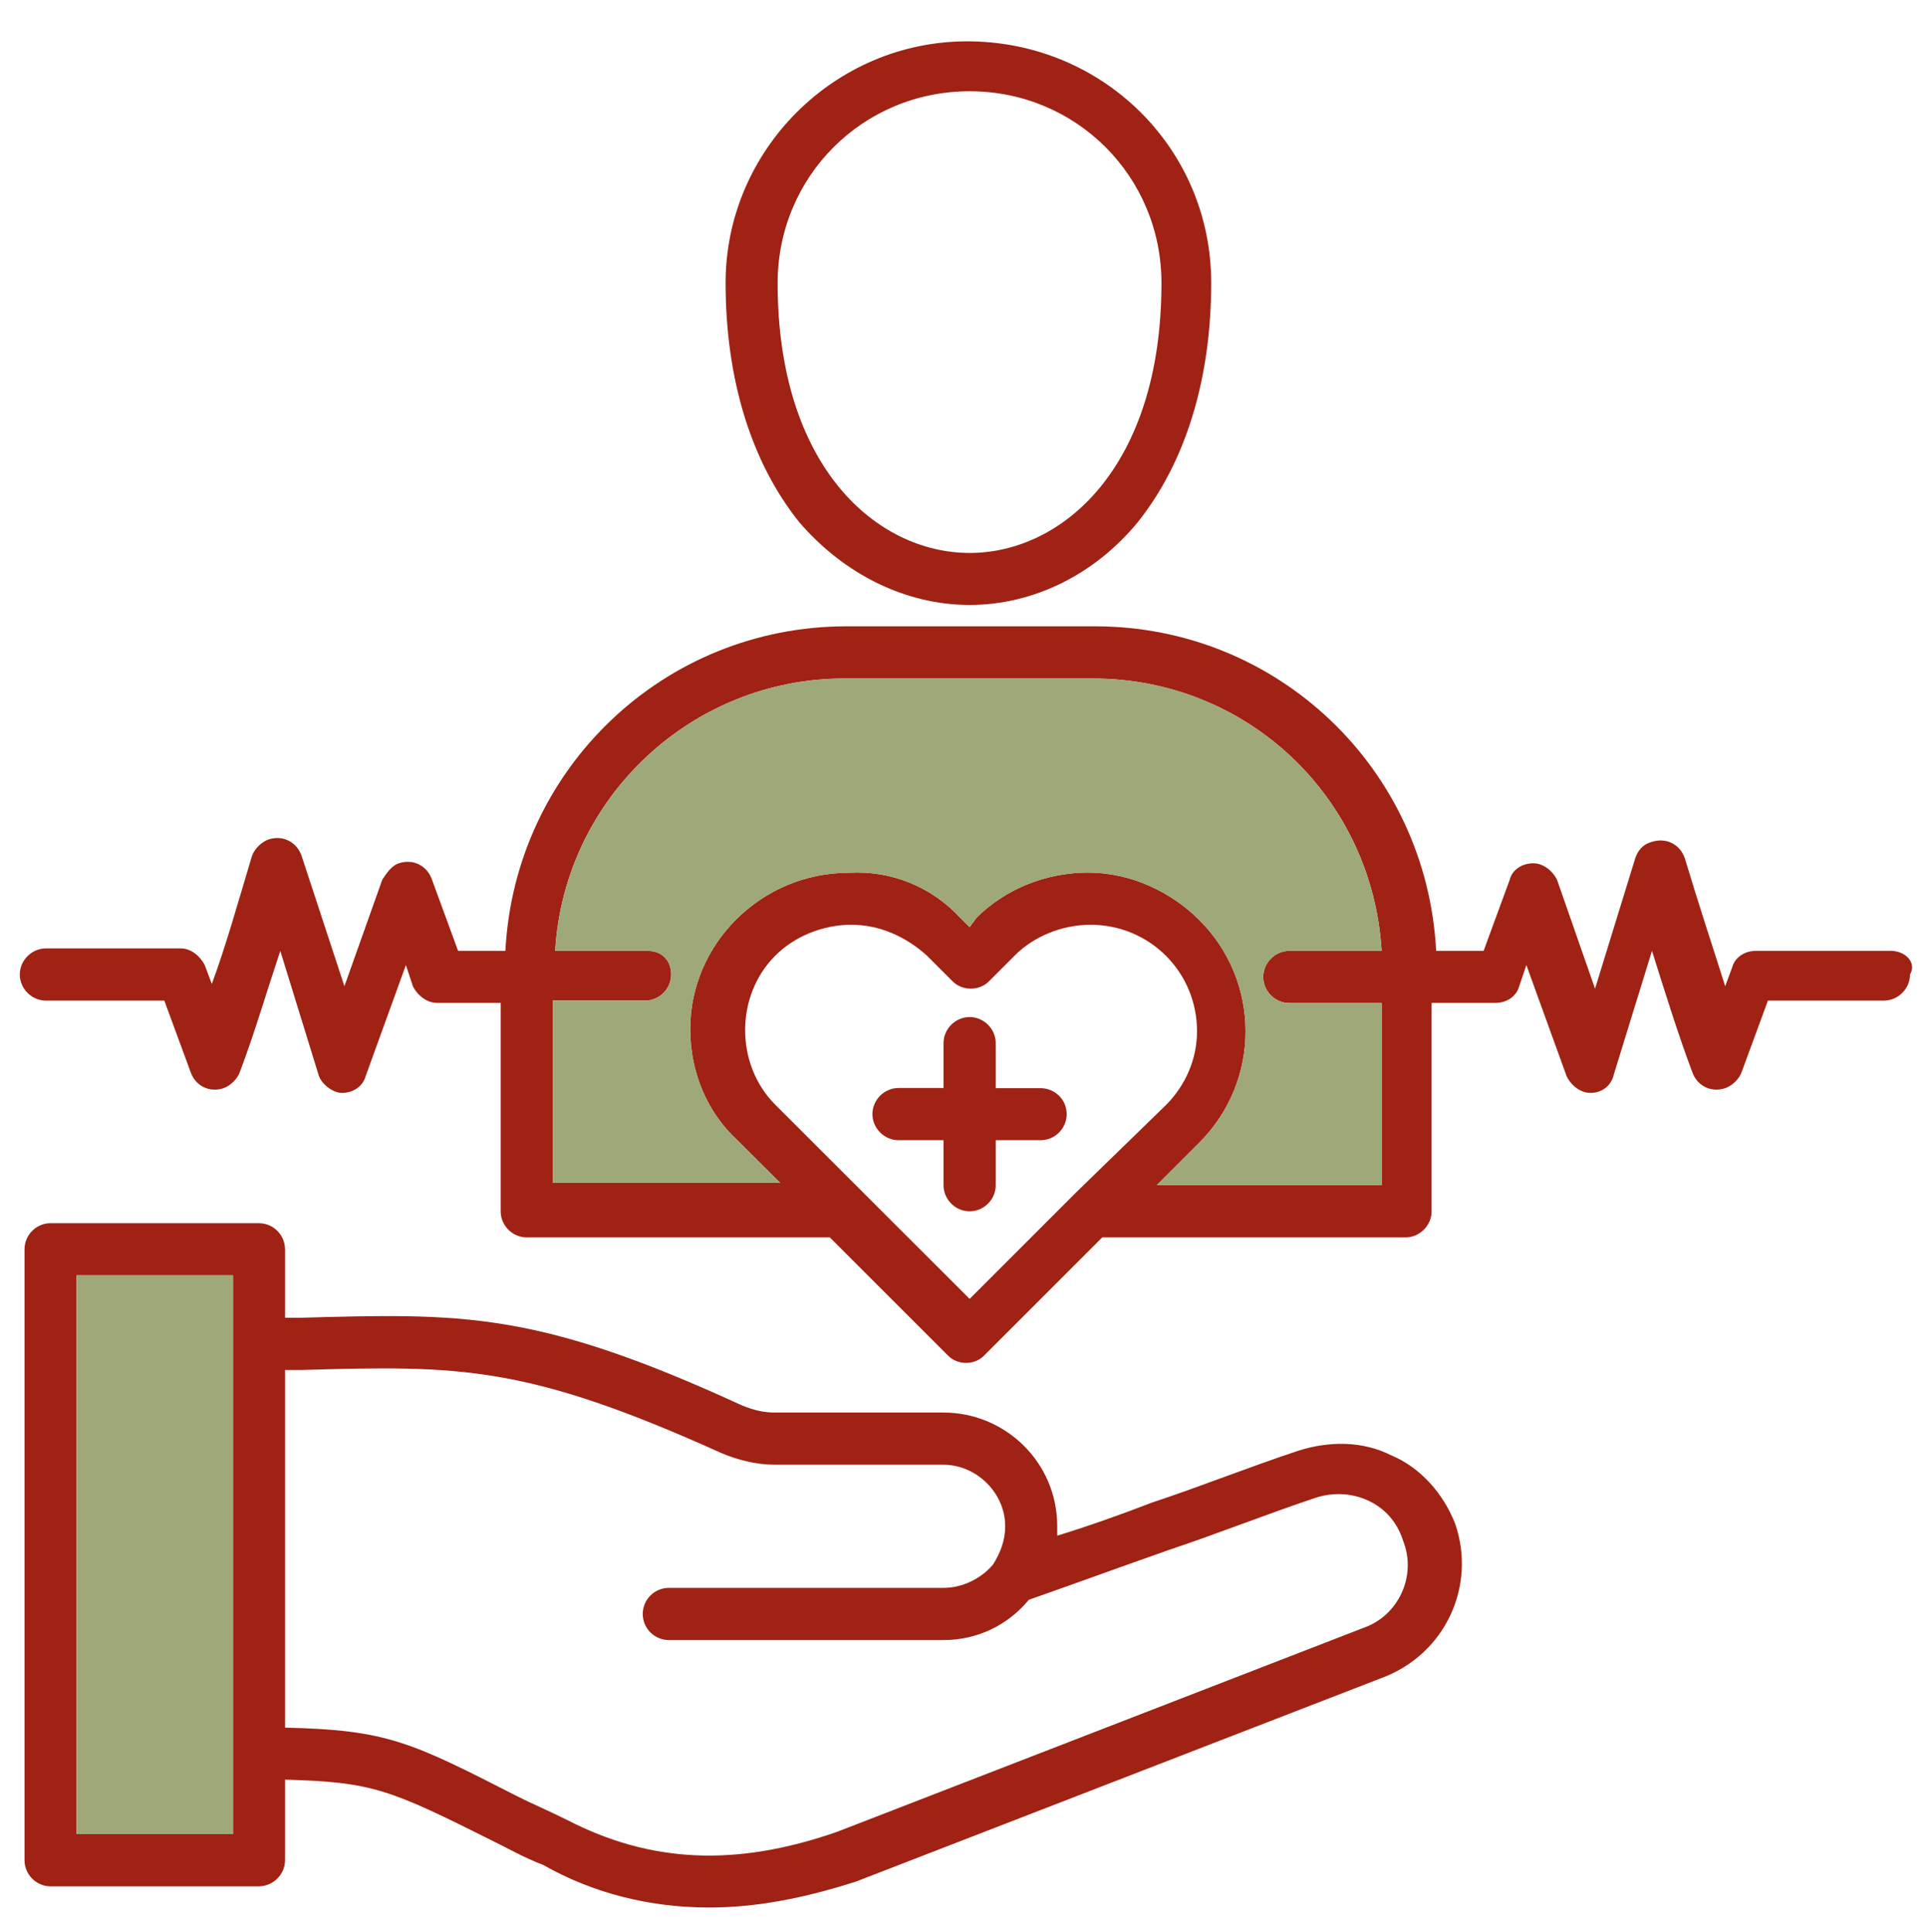<?xml version="1.0" encoding="UTF-8"?>
<svg id="Layer_1" data-name="Layer 1" xmlns="http://www.w3.org/2000/svg" viewBox="0 0 110 110.3">
  <defs>
    <style>
      .cls-1 {
        fill: #9f2214;
      }

      .cls-1, .cls-2 {
        stroke-width: 0px;
      }

      .cls-2 {
        fill: #9fa878;
      }
    </style>
  </defs>
  <path class="cls-1" d="m55.21,2.36c-7.57,0-13.79,6.22-13.79,13.79,0,5.55,1.49,10.28,4.2,13.66,2.56,2.98,6.08,4.73,9.73,4.73s7.16-1.75,9.6-4.73c2.7-3.38,4.19-8.11,4.19-13.66,0-7.7-6.22-13.79-13.93-13.79Zm.14,29.21c-5.27,0-10.96-4.87-10.96-15.41,0-6.09,4.87-10.95,10.96-10.95s10.95,4.86,10.95,10.95c0,10.55-5.68,15.41-10.95,15.41Zm27.72,55.44c-.68-1.76-2.03-3.25-3.66-3.92-1.62-.82-3.51-.82-5.27-.27-2.84.94-5.54,2.03-8.38,2.97-1.76.68-3.65,1.35-5.41,1.89v-.54c0-3.65-2.97-6.49-6.49-6.49h-9.6c-.68,0-1.21-.13-1.89-.4-11.76-5.41-15.96-5.27-25.28-5.01h-.82v-3.91c0-.82-.67-1.49-1.49-1.49H2.88c-.81,0-1.48.67-1.48,1.49v34.88c0,.81.67,1.49,1.48,1.49h11.9c.82-.01,1.49-.68,1.49-1.49v-4.6c5.01.14,5.95.54,11.9,3.52.82.4,1.76.94,2.84,1.35,2.85,1.62,6.09,2.43,9.47,2.43,2.7,0,5.41-.53,8.38-1.48l30.02-11.63c3.65-1.36,5.4-5.28,4.19-8.79ZM13.3,104.72H4.37v-31.91h8.93v31.91Zm64.49-11.76l-30.01,11.63c-5.82,2.03-10.68,1.76-15.41-.68-1.09-.54-2.03-.94-2.84-1.35-6.09-3.11-7.44-3.79-13.26-3.92v-20.42h.95c9.06-.27,12.84-.27,23.93,4.73.95.41,2.03.68,3.11.68h9.6c1.89,0,3.52,1.62,3.52,3.51,0,.82-.27,1.49-.68,2.17-.67.81-1.75,1.35-2.84,1.35h-15.68c-.82,0-1.49.67-1.49,1.49s.67,1.49,1.49,1.49h15.68c1.89,0,3.65-.82,4.87-2.3,2.71-.95,5.27-1.89,7.98-2.84,2.84-.95,5.54-2.03,8.38-2.98,2.03-.67,4.33.27,5,2.44.81,2.02-.27,4.32-2.3,5Zm-18.39-30.83h-2.56v-2.57c0-.82-.68-1.49-1.49-1.49s-1.49.67-1.49,1.49v2.56h-2.57c-.81,0-1.49.68-1.49,1.49s.68,1.49,1.49,1.49h2.57v2.57c0,.81.67,1.49,1.49,1.49s1.49-.68,1.49-1.49v-2.57h2.56c.82,0,1.49-.67,1.49-1.49s-.67-1.48-1.49-1.48Zm0,0h-2.56v-2.57c0-.82-.68-1.49-1.49-1.49s-1.49.67-1.49,1.49v2.56h-2.57c-.81,0-1.49.68-1.49,1.49s.68,1.49,1.49,1.49h2.57v2.57c0,.81.67,1.49,1.49,1.49s1.49-.68,1.49-1.49v-2.57h2.56c.82,0,1.49-.67,1.49-1.49s-.67-1.48-1.49-1.48Zm48.54-7.84h-7.71c-.67,0-1.21.4-1.35.94l-.4,1.08c-.68-2.16-1.49-4.59-2.3-7.29-.27-.82-1.08-1.22-1.89-.95-.54.14-.82.54-.95.95l-2.29,7.43-2.17-6.22c-.27-.54-.81-.94-1.35-.94-.68,0-1.22.4-1.35.94l-1.49,4.06h-2.71c-.54-10.41-9.06-18.53-19.47-18.53h-14.19c-10.41,0-18.93,8.12-19.47,18.53h-2.7l-1.49-4.06c-.27-.81-1.09-1.21-1.89-.94-.41.13-.68.53-.95.94l-2.16,6.08-2.44-7.43c-.27-.81-1.08-1.22-1.89-.95-.41.14-.81.54-.95.95-.81,2.7-1.49,5.14-2.29,7.3l-.41-1.09c-.27-.53-.81-.94-1.35-.94H2.62c-.81,0-1.49.68-1.49,1.49s.68,1.49,1.49,1.49h6.76l1.49,4.05c.27.82,1.08,1.22,1.89.95.4-.14.81-.54.94-.95.82-2.16,1.49-4.46,2.3-6.89l2.17,7.03c.13.54.81,1.08,1.35,1.08.67,0,1.21-.41,1.35-.95l2.3-6.35.4,1.21c.27.54.82.95,1.36.95h3.65v11.9c0,.81.67,1.49,1.49,1.49h17.3l6.76,6.76c.54.54,1.49.54,2.03,0l6.76-6.76h17.31c.81,0,1.49-.68,1.49-1.49v-11.9h3.65c.68,0,1.21-.41,1.35-.95l.41-1.21,2.3,6.35c.26.54.81.95,1.35.95.67,0,1.21-.41,1.35-1.08l2.17-7.03c.81,2.56,1.48,4.73,2.29,6.89.27.82,1.09,1.22,1.89.95.41-.14.82-.54.95-.95l1.49-4.05h6.62c.81,0,1.49-.68,1.49-1.49.4-.68-.27-1.35-1.09-1.35Zm-46.51,13.79l-6.08,6.08-11.09-11.08c-2.3-2.3-2.3-6.23,0-8.52,1.08-1.09,2.71-1.76,4.33-1.76s3.11.67,4.32,1.76l1.49,1.49c.54.53,1.49.53,2.03,0l1.49-1.49c1.08-1.09,2.7-1.76,4.33-1.76,3.38,0,6.08,2.7,6.08,6.08,0,1.62-.68,3.11-1.76,4.2,0,0-5.14,5-5.14,5Zm12.17-10.81h5.27v10.4h-12.84l2.43-2.43c3.52-3.52,3.52-9.2,0-12.71-1.62-1.62-3.92-2.71-6.35-2.71s-4.73.95-6.36,2.57l-.4.54-.54-.53c-1.62-1.76-3.92-2.71-6.35-2.57-5.01,0-9.06,4.06-9.06,8.92,0,2.44.94,4.74,2.7,6.36l2.44,2.43h-12.99v-10.41h5.27c.82,0,1.49-.67,1.49-1.49s-.54-1.35-1.35-1.35h-5.27c.53-8.79,7.84-15.55,16.49-15.55h14.2c8.79,0,15.95,6.76,16.49,15.55h-5.27c-.81,0-1.49.67-1.49,1.49s.68,1.49,1.49,1.49Zm-14.2,4.86h-2.56v-2.57c0-.82-.68-1.49-1.49-1.49s-1.49.67-1.49,1.49v2.56h-2.57c-.81,0-1.49.68-1.49,1.49s.68,1.49,1.49,1.49h2.57v2.57c0,.81.67,1.49,1.49,1.49s1.49-.68,1.49-1.49v-2.57h2.56c.82,0,1.49-.67,1.49-1.49s-.67-1.48-1.49-1.48Zm0,0h-2.56v-2.57c0-.82-.68-1.49-1.49-1.49s-1.49.67-1.49,1.49v2.56h-2.57c-.81,0-1.49.68-1.49,1.49s.68,1.49,1.49,1.49h2.57v2.57c0,.81.67,1.49,1.49,1.49s1.49-.68,1.49-1.49v-2.57h2.56c.82,0,1.49-.67,1.49-1.49s-.67-1.48-1.49-1.48Zm0,0h-2.56v-2.57c0-.82-.68-1.49-1.49-1.49s-1.49.67-1.49,1.49v2.56h-2.57c-.81,0-1.49.68-1.49,1.49s.68,1.49,1.49,1.49h2.57v2.57c0,.81.67,1.49,1.49,1.49s1.49-.68,1.49-1.49v-2.57h2.56c.82,0,1.49-.67,1.49-1.49s-.67-1.48-1.49-1.48Z"/>
  <rect class="cls-2" x="4.37" y="72.81" width="8.93" height="31.91"/>
  <path class="cls-2" d="m73.6,57.27h5.27v10.4h-12.84l2.43-2.43c3.52-3.52,3.52-9.2,0-12.71-1.62-1.62-3.92-2.71-6.35-2.71s-4.73.95-6.36,2.57l-.4.54-.54-.53c-1.62-1.76-3.92-2.71-6.35-2.57-5.01,0-9.06,4.06-9.06,8.92,0,2.44.94,4.74,2.7,6.36l2.44,2.43h-12.99v-10.41h5.27c.82,0,1.49-.67,1.49-1.49s-.54-1.35-1.35-1.35h-5.27c.53-8.79,7.84-15.55,16.49-15.55h14.2c8.79,0,15.95,6.76,16.49,15.55h-5.27c-.81,0-1.49.67-1.49,1.49s.68,1.49,1.49,1.49Z"/>
</svg>